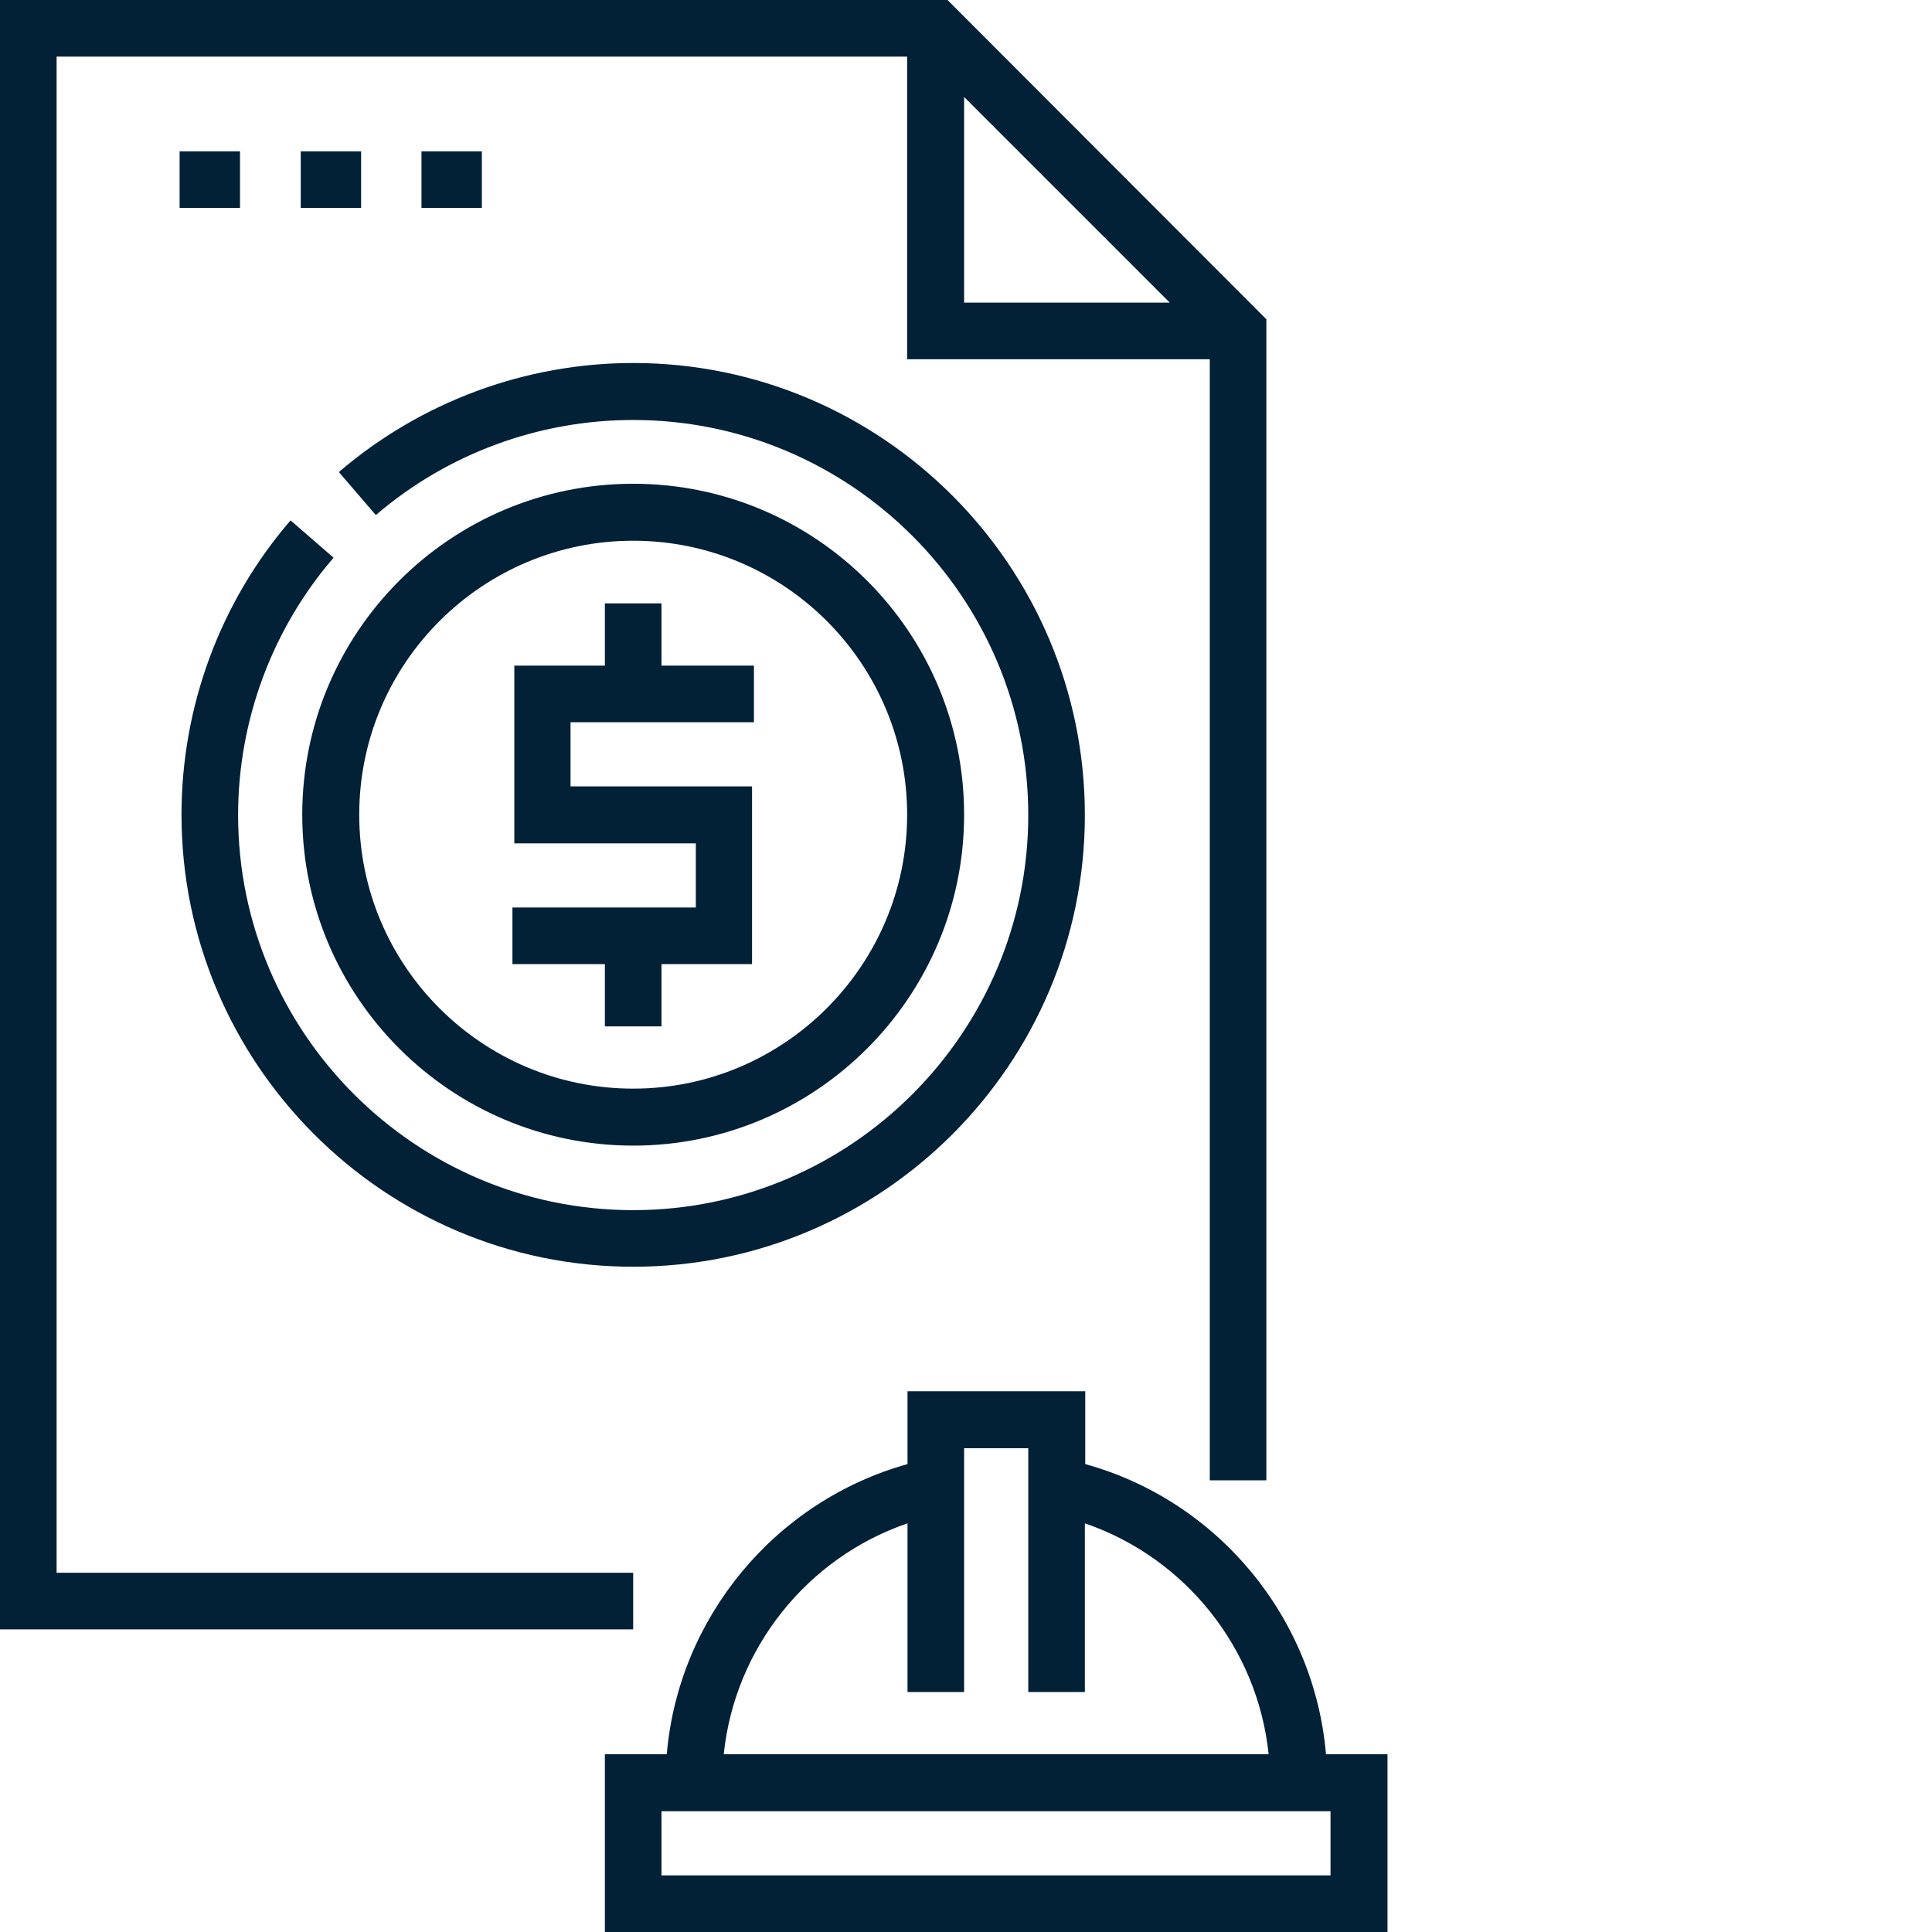 <?xml version="1.0" encoding="utf-8"?>
<!-- Generator: Adobe Illustrator 27.8.0, SVG Export Plug-In . SVG Version: 6.00 Build 0)  -->
<svg version="1.1" id="Capa_1" xmlns="http://www.w3.org/2000/svg" xmlns:xlink="http://www.w3.org/1999/xlink" x="0px" y="0px"
	 viewBox="0 0 512 512" style="enable-background:new 0 0 512 512;" xml:space="preserve">
<style type="text/css">
	.st0{fill:#022137;}
</style>
<g>
	<path class="st0" d="M47.6,40.1h16v15h-16V40.1z"/>
	<path class="st0" d="M79.7,40.1h16v15h-16V40.1z"/>
	<path class="st0" d="M111.7,40.1h16v15h-16V40.1z"/>
	<path class="st0" d="M167.8,416.8H15V15h225.4v80.2h80.2v297.1h15V84.6L251.1,0H0v431.8h167.8L167.8,416.8z M255.5,25.7L310,80.2
		h-54.5V25.7z"/>
	<path class="st0" d="M351.4,464.9c-3.1-36.3-28.7-67.2-63.8-76.9v-19.3h-47.1V388c-35.1,9.8-60.7,40.7-63.8,76.9h-16.4V512h207.4
		v-47.1H351.4z M240.5,403.7v44.7h15v-64.6h17v64.6h15v-44.7c26.6,9.1,45.8,33.1,48.7,61.2H191.8
		C194.7,436.8,213.9,412.8,240.5,403.7z M352.7,497H175.3v-17h177.3V497z"/>
	<path class="st0" d="M167.8,335.7c66,0,119.7-53.7,119.7-119.7S233.8,96.2,167.8,96.2c-28.6,0-56.3,10.3-78,28.9l9.8,11.4
		c19-16.3,43.2-25.2,68.2-25.2c57.7,0,104.7,47,104.7,104.7s-47,104.7-104.7,104.7s-104.7-47-104.7-104.7c0-25,9-49.3,25.3-68.2
		L77,137.9c-18.7,21.7-28.9,49.4-28.9,78C48.1,281.9,101.8,335.7,167.8,335.7z"/>
	<path class="st0" d="M167.8,303.6c48.3,0,87.7-39.3,87.7-87.7s-39.3-87.7-87.7-87.7s-87.7,39.3-87.7,87.7S119.5,303.6,167.8,303.6z
		 M167.8,143.3c40.1,0,72.6,32.6,72.6,72.6s-32.6,72.6-72.6,72.6S95.2,256,95.2,215.9S127.8,143.3,167.8,143.3z"/>
	<path class="st0" d="M160.3,272h15v-16.5h24v-47.1h-48.1v-17h48.6v-15h-24.5v-16.5h-15v16.5h-24v47.1h48.1v17h-48.6v15h24.5V272z"
		/>
</g>
</svg>
